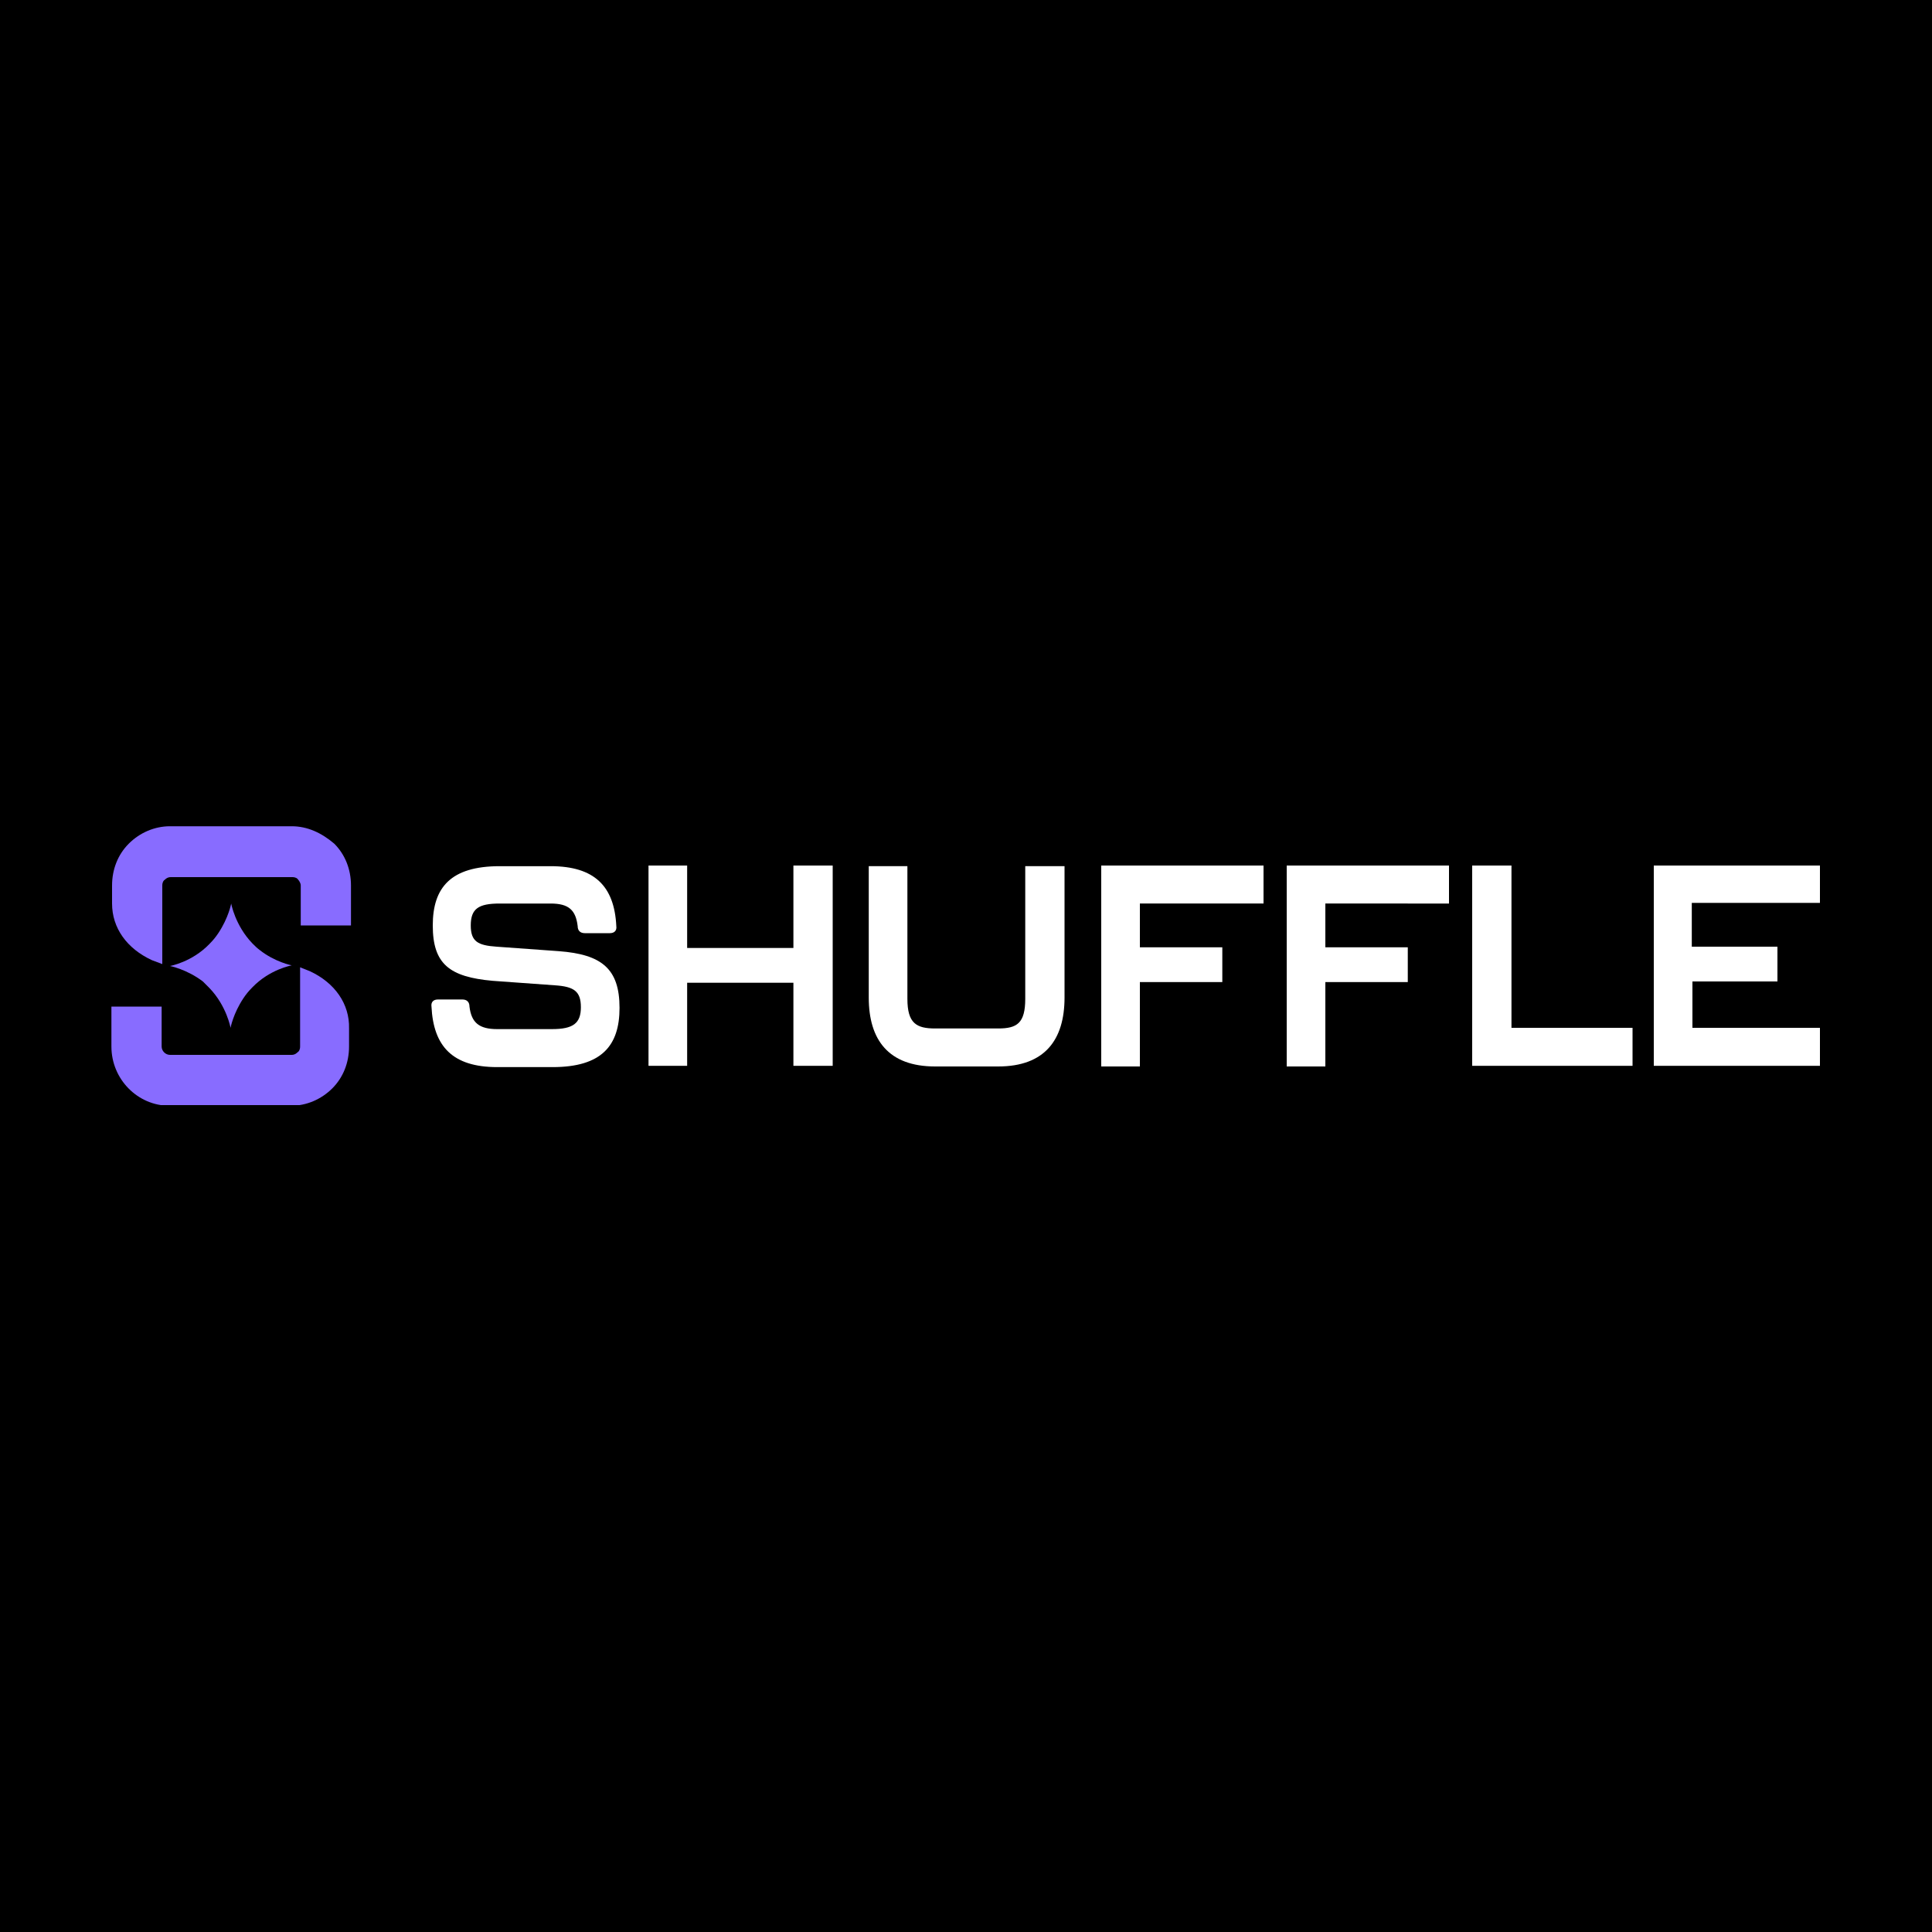 <?xml version="1.0" encoding="UTF-8"?> <svg xmlns="http://www.w3.org/2000/svg" xmlns:xlink="http://www.w3.org/1999/xlink" version="1.1" id="Layer_1" x="0px" y="0px" viewBox="0 0 300 300" style="enable-background:new 0 0 300 300;" xml:space="preserve"> <style type="text/css"> .st0{clip-path:url(#SVGID_00000129190588536567803780000016676160707379080375_);} .st1{fill:#886CFF;} .st2{fill:#FFFFFF;} </style> <g> <path d="M0-4h300v304H0V-4z"></path> </g> <g> <g> <defs> <rect id="SVGID_1_" x="17.3" y="128.3" width="265.3" height="43.3"></rect> </defs> <clipPath id="SVGID_00000008124672906607692950000016253641719763816080_"> <use xlink:href="#SVGID_1_" style="overflow:visible;"></use> </clipPath> <g style="clip-path:url(#SVGID_00000008124672906607692950000016253641719763816080_);"> <path class="st1" d="M45.3,128.3H26.4c-2.4,0-4.7,1-6.4,2.7c-1.7,1.7-2.6,4-2.6,6.5v2.8c0,3.8,2.3,7,6.2,8.8l1.6,0.6v-9.3 c0,0,0-0.1,0-0.1v-2.8c0-0.5,0.2-0.8,0.4-0.9c0.1-0.1,0.4-0.4,0.9-0.4h18.9c0.5,0,0.8,0.2,0.9,0.4c0.1,0.1,0.4,0.5,0.4,0.9v6.2 h7.8v-6.2c0-2.5-0.9-4.8-2.6-6.5C49.9,129.3,47.7,128.3,45.3,128.3z"></path> <path class="st1" d="M48.1,150.8l-1.5-0.6v9.4c0,0,0,0,0,0.1v2.8c0,0.5-0.2,0.8-0.4,0.9c-0.1,0.1-0.4,0.4-0.9,0.4H26.4 c-0.7,0-1.3-0.6-1.3-1.3v-6.2h-7.8v6.2c0,5.1,4.1,9.2,9,9.2h18.9c2.4,0,4.7-1,6.4-2.7c1.7-1.7,2.6-4,2.6-6.5v-2.8 C54.3,155.9,52,152.6,48.1,150.8L48.1,150.8z"></path> <path class="st1" d="M32.5,153.4c2.7,2.8,3.3,6.2,3.3,6.2s0.4-2.2,2-4.6c0.4-0.6,0.8-1.1,1.4-1.7c2.7-2.8,6.1-3.4,6.1-3.4 s-2.6-0.5-5-2.4c-0.4-0.3-0.7-0.6-1.1-1c-2.7-2.8-3.3-6.2-3.3-6.2s-0.4,2.2-2,4.6c-0.4,0.6-0.8,1.1-1.4,1.7 c-2.7,2.8-6.1,3.4-6.1,3.4s2.6,0.5,5.1,2.4C31.8,152.7,32.1,153,32.5,153.4L32.5,153.4z"></path> <path class="st2" d="M86.8,147.7l-9.7-0.7c-2.9-0.2-4-0.8-4-3.3c0-2.6,1.2-3.4,4.5-3.4h7.9c2.8,0,3.9,1,4.2,3.5 c0,0.7,0.4,1.1,1.1,1.1h3.9c0.7,0,1.1-0.4,1-1.1c-0.3-6.2-3.4-9.3-10.2-9.3h-7.9c-7.6,0-10.4,3.3-10.4,9.2c0,6,2.6,8,9.3,8.6 l9.7,0.7c2.9,0.2,4,0.9,4,3.4c0,2.5-1.2,3.4-4.5,3.4h-8.5c-2.8,0-4-1-4.3-3.5c0-0.7-0.4-1.1-1.1-1.1H68c-0.7,0-1.1,0.4-1,1.1 c0.3,6.2,3.3,9.4,10.2,9.4h8.6c7.6,0,10.4-3.3,10.4-9.2C96.2,150.4,93.4,148.2,86.8,147.7L86.8,147.7z"></path> <path class="st2" d="M123.2,147.2h-16.5v-12.8h-6v31.1h6v-12.9h16.5v12.9h6.1v-31.1h-6.1V147.2z"></path> <path class="st2" d="M159.2,155.1c0,3.8-1.3,4.6-4.2,4.6h-9.8c-2.9,0-4.3-0.8-4.3-4.6v-20.6h-6v20.4c0,6.6,3.1,10.7,10.3,10.7 h9.8c7.2,0,10.3-4.1,10.3-10.7v-20.4h-6.1V155.1z"></path> <path class="st2" d="M171,165.6h6v-13.1h12.8v-5.4H177v-6.8h19.2v-5.9H171V165.6z"></path> <path class="st2" d="M199.8,165.6h6v-13.1h12.8v-5.4h-12.8v-6.8H225v-5.9h-25.2V165.6z"></path> <path class="st2" d="M234.6,134.4h-6v31.1h24.9v-5.9h-18.8V134.4z"></path> <path class="st2" d="M282.7,140.3v-5.9h-25.9v31.1h25.9v-5.9h-19.9v-7.2H276v-5.4h-13.3v-6.8H282.7z"></path> </g> </g> </g> </svg> 